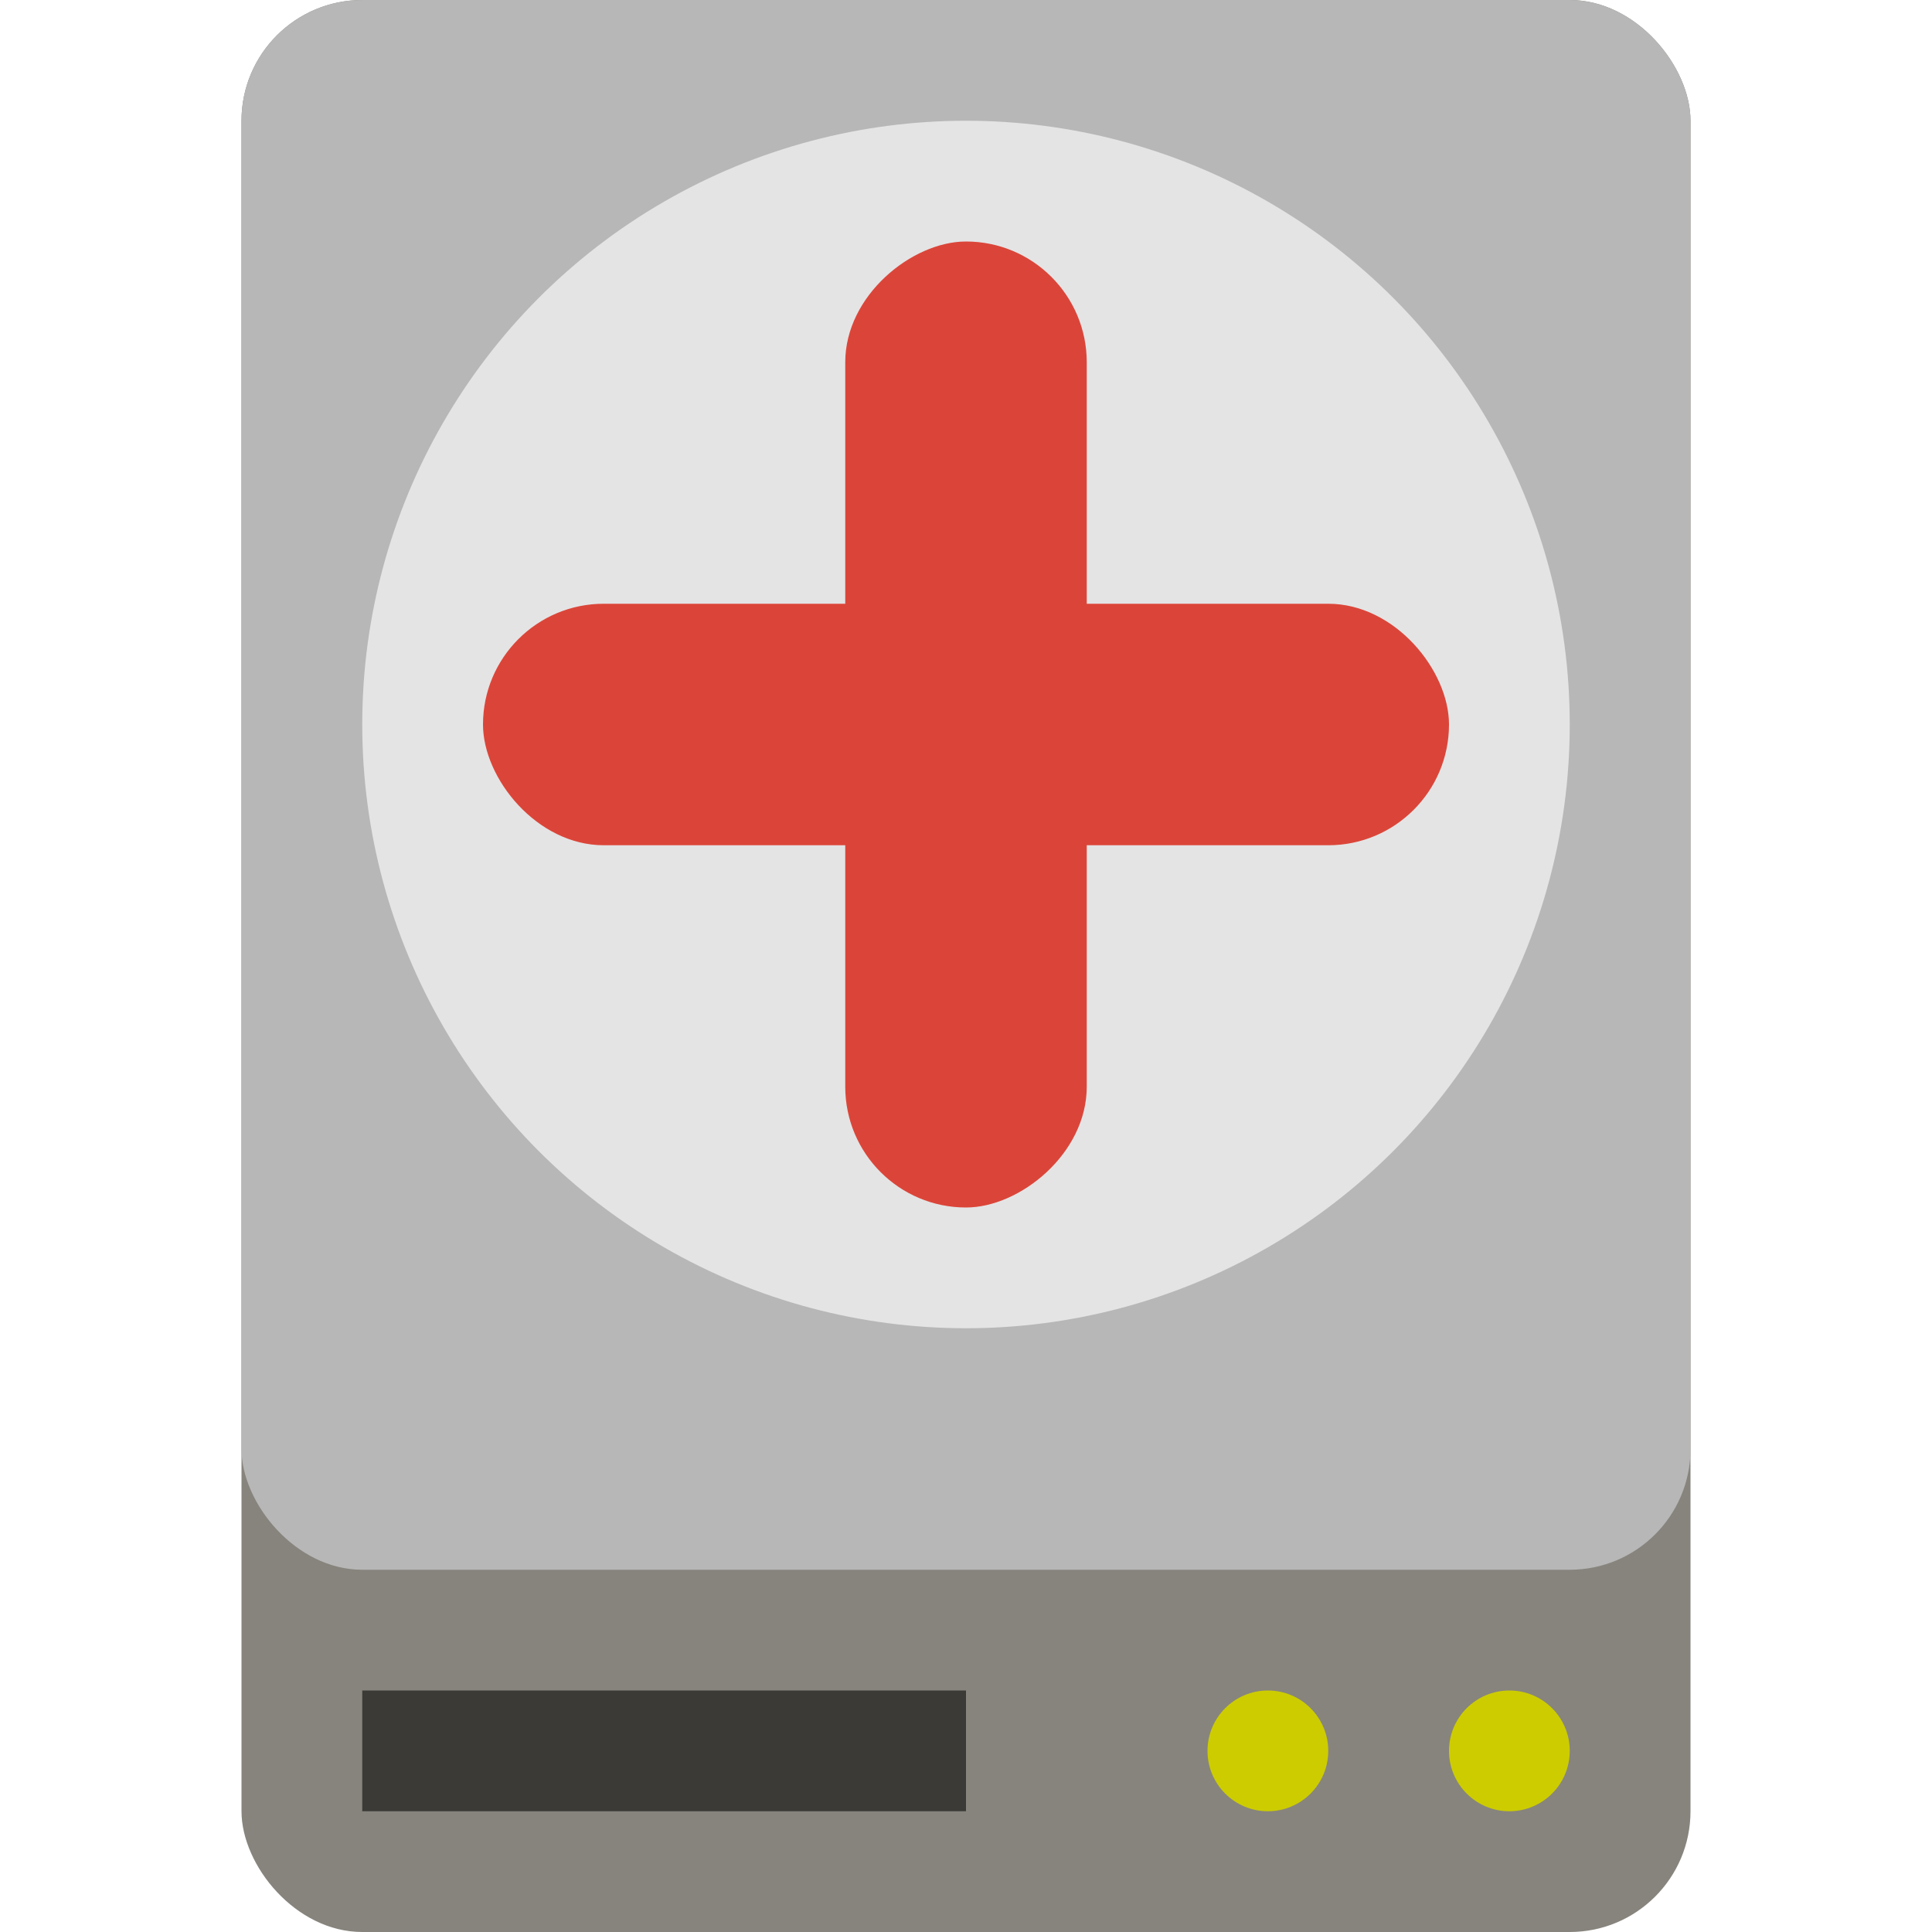 <svg width="16" height="16" version="1.1" xmlns="http://www.w3.org/2000/svg">
 <rect x="2" width="12" height="16" rx="1" ry="1" style="fill:#87847d"/>
 <rect x="2" width="12" height="13" rx="1" ry="1" style="fill:#b7b7b7"/>
 <circle cx="12.5" cy="14.5" r=".5" style="fill:#cccc00"/>
 <circle cx="10.5" cy="14.5" r=".5" style="fill:#cccc00"/>
 <rect x="3" y="14" width="5" height="1" style="fill:#3b3a36"/>
 <circle cx="8" cy="6" r="5" style="fill:#e4e4e4"/>
 <rect x="4" y="5" width="8" height="2" ry="1" style="fill:#db4539"/>
 <rect transform="rotate(90)" x="2" y="-9" width="8" height="2" ry="1" style="fill:#db4539"/>
</svg>
